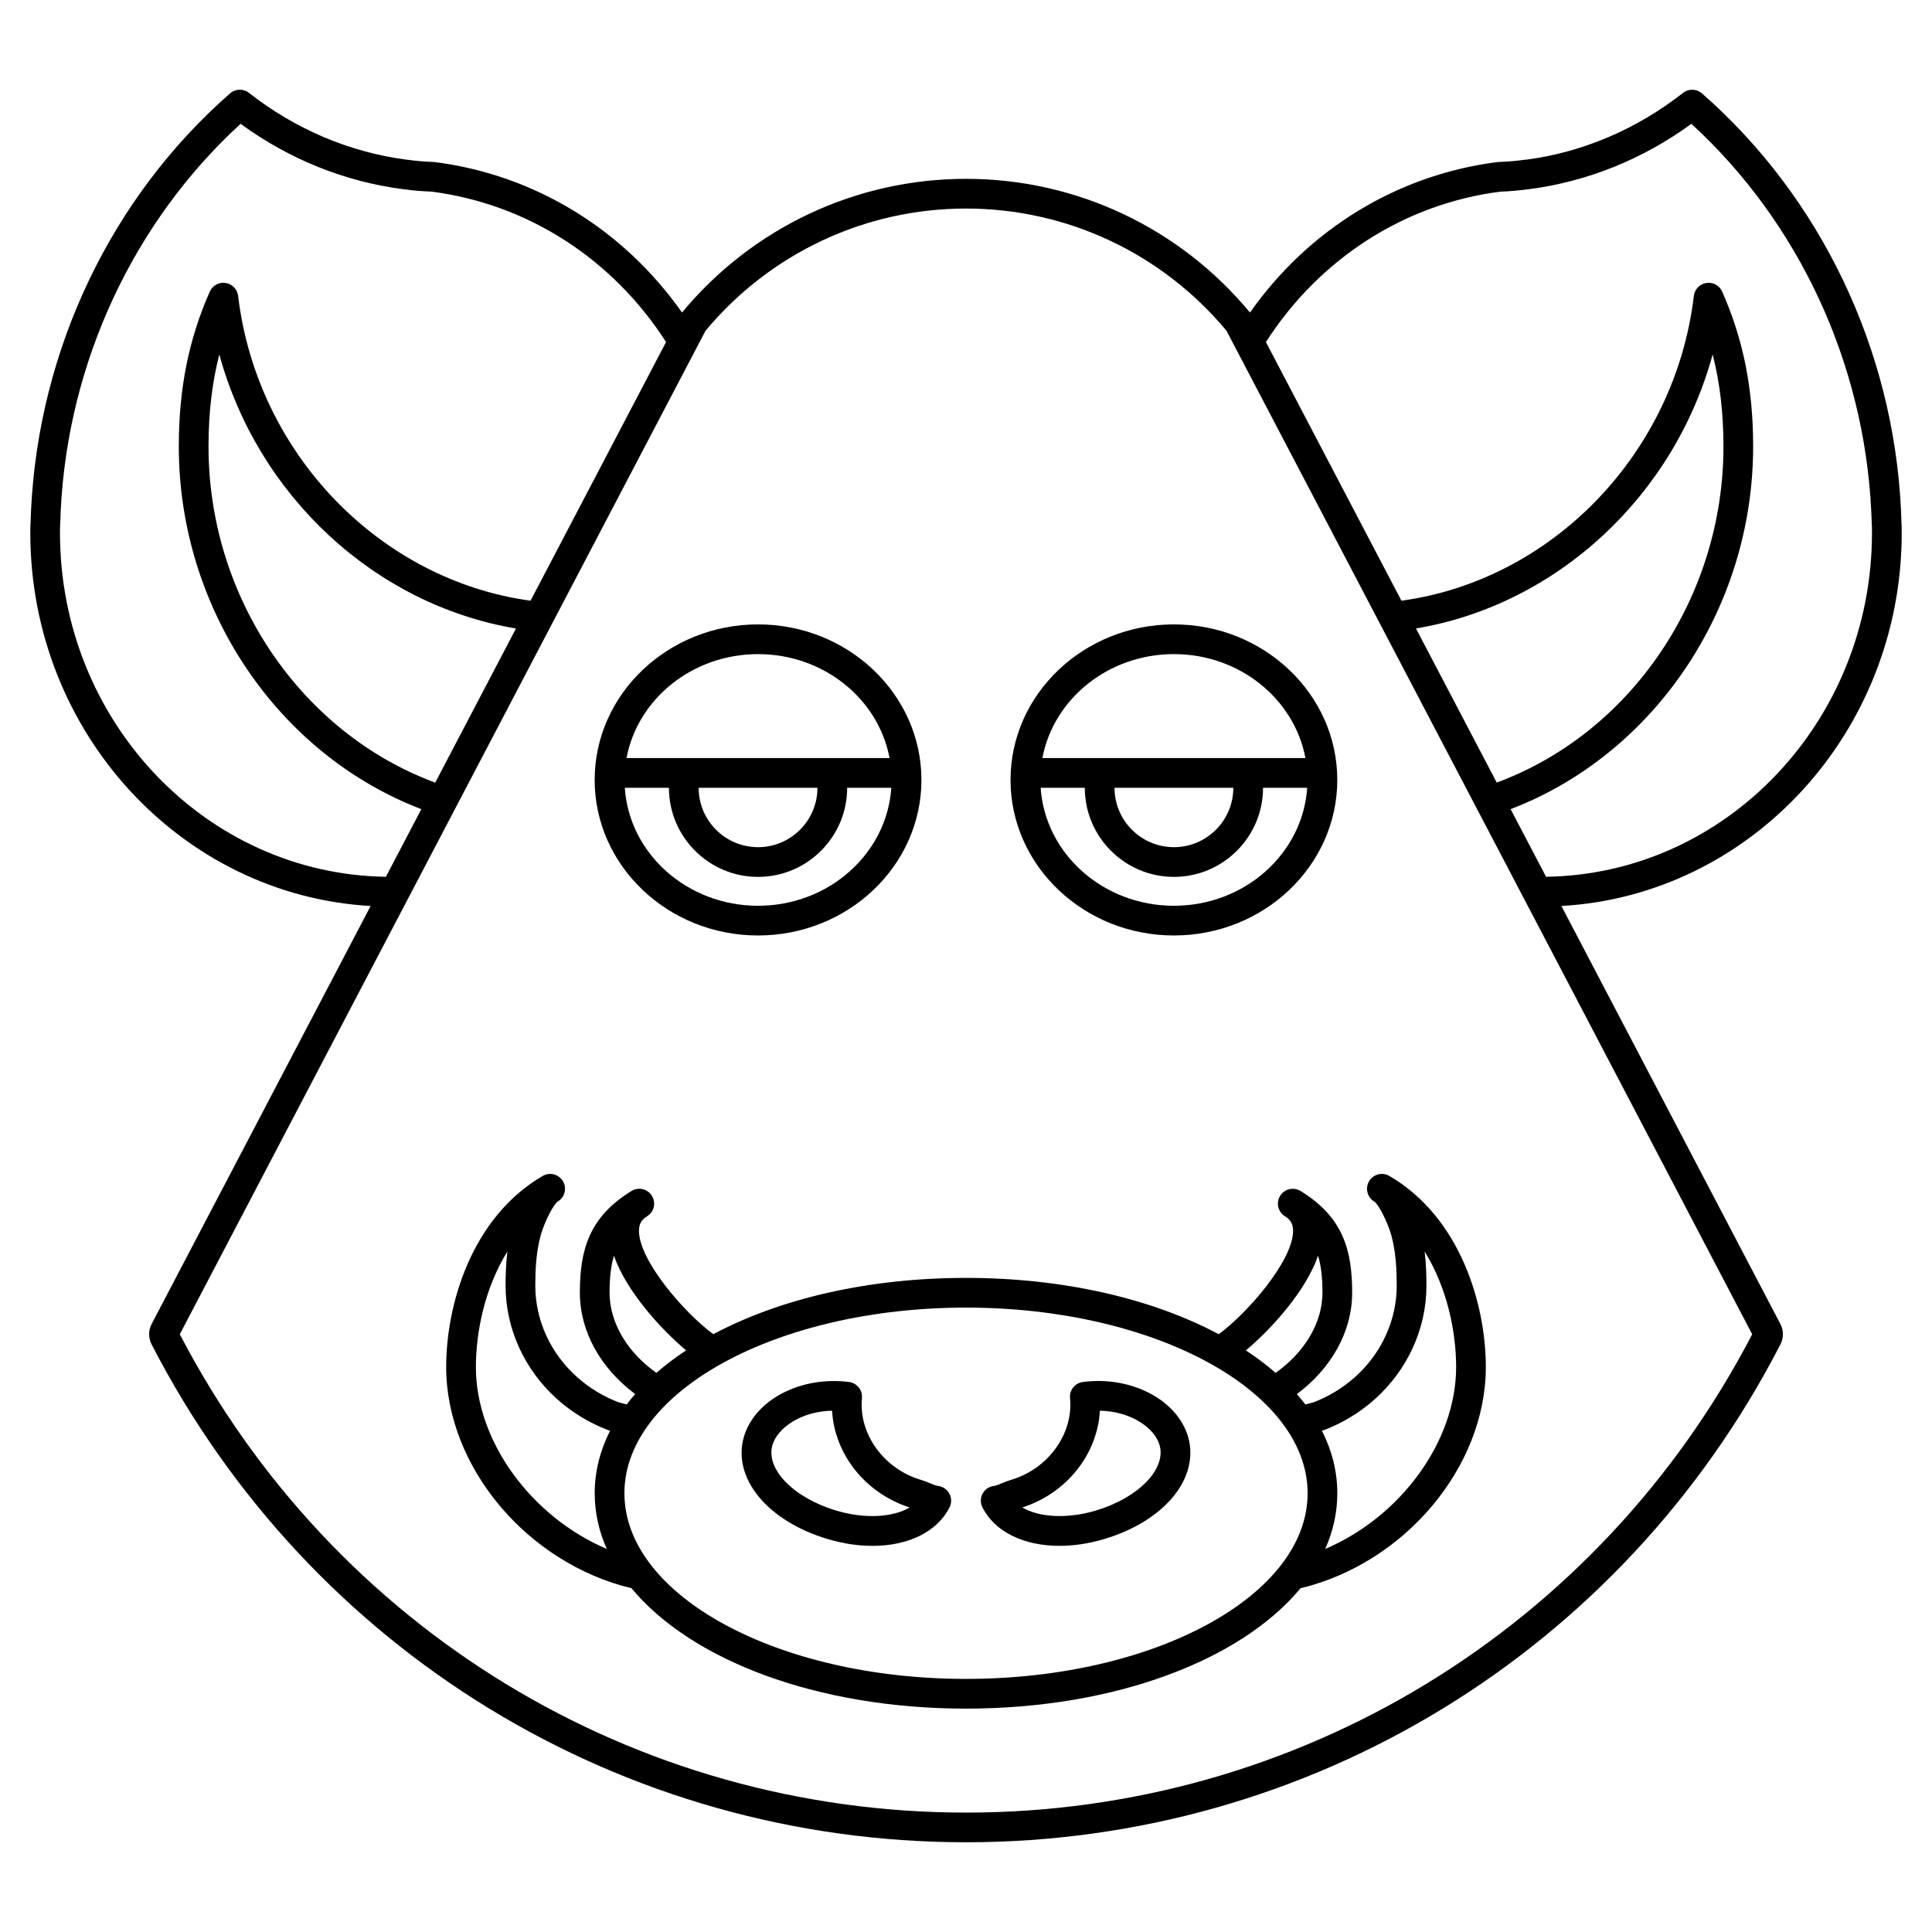 <?xml version="1.0" encoding="UTF-8"?>
<!-- Uploaded to: ICON Repo, www.iconrepo.com, Generator: ICON Repo Mixer Tools -->
<svg fill="#000000" width="800px" height="800px" version="1.1" viewBox="144 144 512 512" xmlns="http://www.w3.org/2000/svg">
 <g>
  <path d="m344.89 391.91c23.871 0 43.297-18.492 43.297-41.219s-19.426-41.219-43.297-41.219c-23.871 0-43.297 18.492-43.297 41.219s19.426 41.219 43.297 41.219zm0-7.871c-18.789 0-34.164-13.852-35.312-31.27h11.695c0 13.023 10.594 23.617 23.617 23.617 13.023 0 23.617-10.594 23.617-23.617h11.699c-1.152 17.418-16.527 31.27-35.316 31.27zm15.742-31.27c0 8.684-7.062 15.742-15.742 15.742-8.684 0-15.742-7.062-15.742-15.742zm-15.742-35.422c17.434 0 31.926 11.922 34.852 27.551h-69.707c2.93-15.629 17.422-27.551 34.855-27.551z"/>
  <path d="m647.97 285.24c0-1.148-0.004-2.246-0.082-3.203l-0.113-3.043c-2.066-42.527-21.289-82.711-52.734-110.24-1.43-1.242-3.535-1.309-5.027-0.133-12.297 9.664-26.805 15.793-41.566 17.691-0.184 0-0.375 0.012-0.555 0.039-2.09 0.301-4.273 0.488-6.543 0.562-0.164 0-0.332 0.008-0.496 0.031-26.488 3.356-50.031 17.777-65.598 39.887-0.016-0.02-0.023-0.039-0.039-0.059-18.668-22.484-46.086-35.379-75.215-35.379s-56.547 12.895-75.219 35.379c-0.016 0.02-0.023 0.035-0.035 0.055-15.566-22.109-39.109-36.527-65.594-39.887-0.117-0.016-0.43-0.023-0.551-0.027-2.211-0.078-4.398-0.27-6.488-0.566-0.09-0.012-0.215-0.023-0.344-0.027-15.086-1.961-29.527-8.078-41.777-17.703-1.488-1.172-3.598-1.113-5.027 0.133-31.449 27.535-50.672 67.719-52.738 110.43l-0.105 2.711c-0.086 1.102-0.09 2.203-0.09 3.348 0 52.77 39.992 96.012 90.184 98.859l-58.031 110.77c-0.883 1.688-0.887 3.699-0.016 5.391 41.926 81.395 124.63 131.96 215.83 131.96s173.91-50.566 215.84-131.96c0.867-1.688 0.863-3.699-0.023-5.394l-58.031-110.77c50.191-2.848 90.188-46.09 90.188-98.859zm-488.07 0c0-0.941-0.004-1.848 0.074-2.891l0.113-2.977c1.91-39.312 19.242-76.508 47.676-102.56 12.836 9.387 27.695 15.367 43.184 17.344 0.074 0.008 0.168 0.016 0.266 0.02 2.207 0.309 4.508 0.508 7.106 0.598 25.488 3.277 48.004 17.77 62.195 39.871l-35.914 68.551c-40.078-5.488-72.535-39.148-77.492-80.777-0.211-1.758-1.57-3.164-3.324-3.43-1.77-0.281-3.465 0.676-4.18 2.293-5.606 12.648-8.215 25.695-8.215 41.066 0 42.871 26.176 81.516 64.27 96.086l-9.387 17.922c-47.734-0.676-86.371-41.277-86.371-91.113zm99.441 66.164c-35.562-13.16-60.082-49.098-60.082-89.059 0-8.852 0.926-16.855 2.863-24.426 10.16 37.344 41.094 66.324 78.617 72.641zm140.66 272.95c-87.895 0-167.63-48.543-208.35-126.76l139.32-265.94c17.16-20.582 42.312-32.387 69.031-32.387 26.723 0 51.871 11.801 69.031 32.383l139.32 265.95c-40.723 78.215-120.46 126.76-208.35 126.76zm119.25-313.8c37.531-6.312 68.465-35.293 78.621-72.641 1.934 7.574 2.863 15.574 2.863 24.426 0 39.957-24.516 75.898-60.082 89.051zm34.469 65.797-9.387-17.922c38.098-14.566 64.27-53.211 64.27-96.086 0-15.375-2.609-28.422-8.211-41.062-0.719-1.617-2.418-2.562-4.18-2.293-1.75 0.266-3.113 1.664-3.324 3.43-4.953 41.633-37.414 75.293-77.492 80.777l-35.914-68.547c14.223-22.148 36.793-36.652 62.188-39.863 2.406-0.082 4.785-0.289 7.078-0.605 0.098-0.004 0.199-0.012 0.301-0.023 15.488-1.977 30.348-7.953 43.184-17.344 28.434 26.055 45.766 63.254 47.672 102.7l0.121 2.988c0.07 0.902 0.066 1.805 0.066 2.746 0 49.828-38.633 90.43-86.371 91.105z"/>
  <path d="m502.34 486.59c0-11.152-2.328-20.008-13.664-26.957-0.008-0.004-0.016-0.008-0.023-0.012-1.859-1.133-4.277-0.551-5.41 1.305-1.137 1.855-0.555 4.273 1.301 5.41 1.52 0.93 2.156 2.109 2.133 3.945-0.102 7.945-12.203 21.816-19.703 27.297-17.449-9.309-40.867-14.922-66.969-14.922-26.105 0-49.523 5.617-66.965 14.918-7.504-5.481-19.602-19.348-19.703-27.297-0.023-1.836 0.613-3.016 2.133-3.945 1.855-1.133 2.438-3.559 1.301-5.41-1.133-1.855-3.555-2.438-5.41-1.305 0.016 0.004-0.016 0.012-0.023 0.016-11.344 6.953-13.668 15.809-13.668 26.957 0 10.277 5.508 20.031 14.656 26.852-0.793 0.902-1.539 1.82-2.246 2.746-1.074-0.27-1.902-0.484-2.164-0.57-4.094-1.57-7.797-3.828-11.016-6.707-7.023-6.269-11.039-15.082-11.039-24.168 0-3.82 0.16-8.793 1.43-13.359 0.945-3.41 3.348-8.18 4.488-8.941 1.883-1.094 2.516-3.504 1.422-5.379-1.09-1.887-3.508-2.519-5.379-1.422-0.008 0.004-0.012 0.008-0.02 0.008-18.867 10.996-25.559 34.137-25.559 50.621 0 26.5 21.48 51.992 49.109 58.625 15.777 19.051 49.145 31.906 88.652 31.906 39.504 0 72.875-12.855 88.652-31.902 27.629-6.637 49.105-32.125 49.105-58.629 0-16.484-6.691-39.629-25.551-50.625-0.008 0-0.012-0.004-0.02-0.008-1.879-1.094-4.289-0.457-5.379 1.422-1.09 1.875-0.461 4.277 1.41 5.375 1.156 0.785 3.551 5.543 4.5 8.941 1.262 4.574 1.426 9.543 1.426 13.367 0 9.094-4.019 17.902-11.035 24.176-3.215 2.879-6.922 5.137-10.945 6.684-0.328 0.109-1.156 0.328-2.234 0.594-0.707-0.934-1.461-1.848-2.246-2.746 9.145-6.828 14.652-16.582 14.652-26.859zm-9.039-9.805c0.82 2.676 1.164 5.863 1.164 9.805 0 7.953-4.766 15.855-12.418 21.227-2.394-2.09-5.031-4.074-7.867-5.953 6.828-5.738 15.863-15.727 19.121-25.078zm-187.76 9.805c0-3.945 0.348-7.129 1.164-9.805 3.258 9.348 12.293 19.332 19.121 25.078-2.836 1.879-5.477 3.859-7.867 5.953-7.652-5.371-12.418-13.27-12.418-21.227zm-35.426 19.68c0-9.301 2.367-20.988 8.348-30.602-0.398 3.293-0.477 6.434-0.477 9.074 0 11.328 4.981 22.277 13.656 30.039 3.934 3.519 8.453 6.273 13.453 8.195 0.105 0.039 0.32 0.105 0.578 0.184-2.637 5.223-4.07 10.781-4.07 16.566 0 5.121 1.117 10.062 3.203 14.758-19.809-8.422-34.691-28.324-34.691-48.215zm129.89 82.656c-49.922 0-90.527-22.07-90.527-49.199-0.004-27.129 40.605-49.199 90.527-49.199s90.527 22.07 90.527 49.199c0 27.133-40.609 49.199-90.527 49.199zm94.91-65.953c4.992-1.918 9.512-4.672 13.445-8.191 8.68-7.766 13.66-18.711 13.66-30.039 0-2.637-0.074-5.777-0.477-9.074 5.977 9.617 8.348 21.301 8.348 30.602 0 19.887-14.883 39.793-34.691 48.211 2.086-4.688 3.203-9.633 3.203-14.754 0-5.785-1.434-11.344-4.074-16.57 0.266-0.078 0.48-0.145 0.586-0.184z"/>
  <path d="m392.52 537.78c-0.457-0.047-1.297-0.395-2.035-0.699-0.805-0.336-1.609-0.66-2.414-0.898-9.84-2.887-16.562-12.199-15.645-21.656 0.207-2.113-1.305-4.012-3.41-4.281-12.82-1.664-25.094 4.754-27.914 14.652-3.047 10.906 6.352 22.262 22.363 27.004 4.066 1.195 8.051 1.773 11.77 1.77 9.352 0 17.07-3.637 20.398-10.191 0.586-1.156 0.57-2.535-0.059-3.672-0.617-1.141-1.762-1.895-3.055-2.027zm-26.824 6.566c-11.32-3.352-18.789-10.965-17.016-17.316 1.34-4.695 7.75-9.031 15.828-9.18 0.656 11.527 8.77 21.848 20.57 25.648-4.465 2.621-11.824 3.074-19.383 0.848z"/>
  <path d="m411.8 350.69c0 22.727 19.426 41.219 43.297 41.219 23.871 0 43.297-18.492 43.297-41.219s-19.426-41.219-43.297-41.219c-23.871 0-43.297 18.492-43.297 41.219zm43.297 33.348c-18.789 0-34.164-13.852-35.312-31.27h11.699c0 13.023 10.594 23.617 23.617 23.617 13.023 0 23.617-10.594 23.617-23.617h11.699c-1.156 17.418-16.527 31.27-35.32 31.27zm15.746-31.27c0 8.684-7.062 15.742-15.742 15.742-8.684 0-15.742-7.062-15.742-15.742zm19.109-7.871h-69.707c2.926-15.629 17.422-27.551 34.852-27.551 17.434 0 31.926 11.922 34.855 27.551z"/>
  <path d="m430.98 510.24c-2.106 0.277-3.617 2.168-3.41 4.281 0.918 9.461-5.805 18.77-15.645 21.656-0.805 0.234-1.609 0.562-2.414 0.898-0.738 0.309-1.574 0.652-2.035 0.699-1.289 0.129-2.438 0.891-3.059 2.027-0.625 1.141-0.645 2.516-0.059 3.672 3.328 6.555 11.043 10.191 20.398 10.191 3.723 0 7.707-0.574 11.777-1.773 16-4.738 25.402-16.094 22.352-27.02-2.812-9.875-15.07-16.301-27.906-14.633zm3.328 34.105c-7.574 2.223-14.926 1.773-19.391-0.848 11.801-3.793 19.914-14.113 20.57-25.648 8.078 0.145 14.492 4.481 15.828 9.16 1.773 6.371-5.695 13.988-17.008 17.336z"/>
 </g>
</svg>